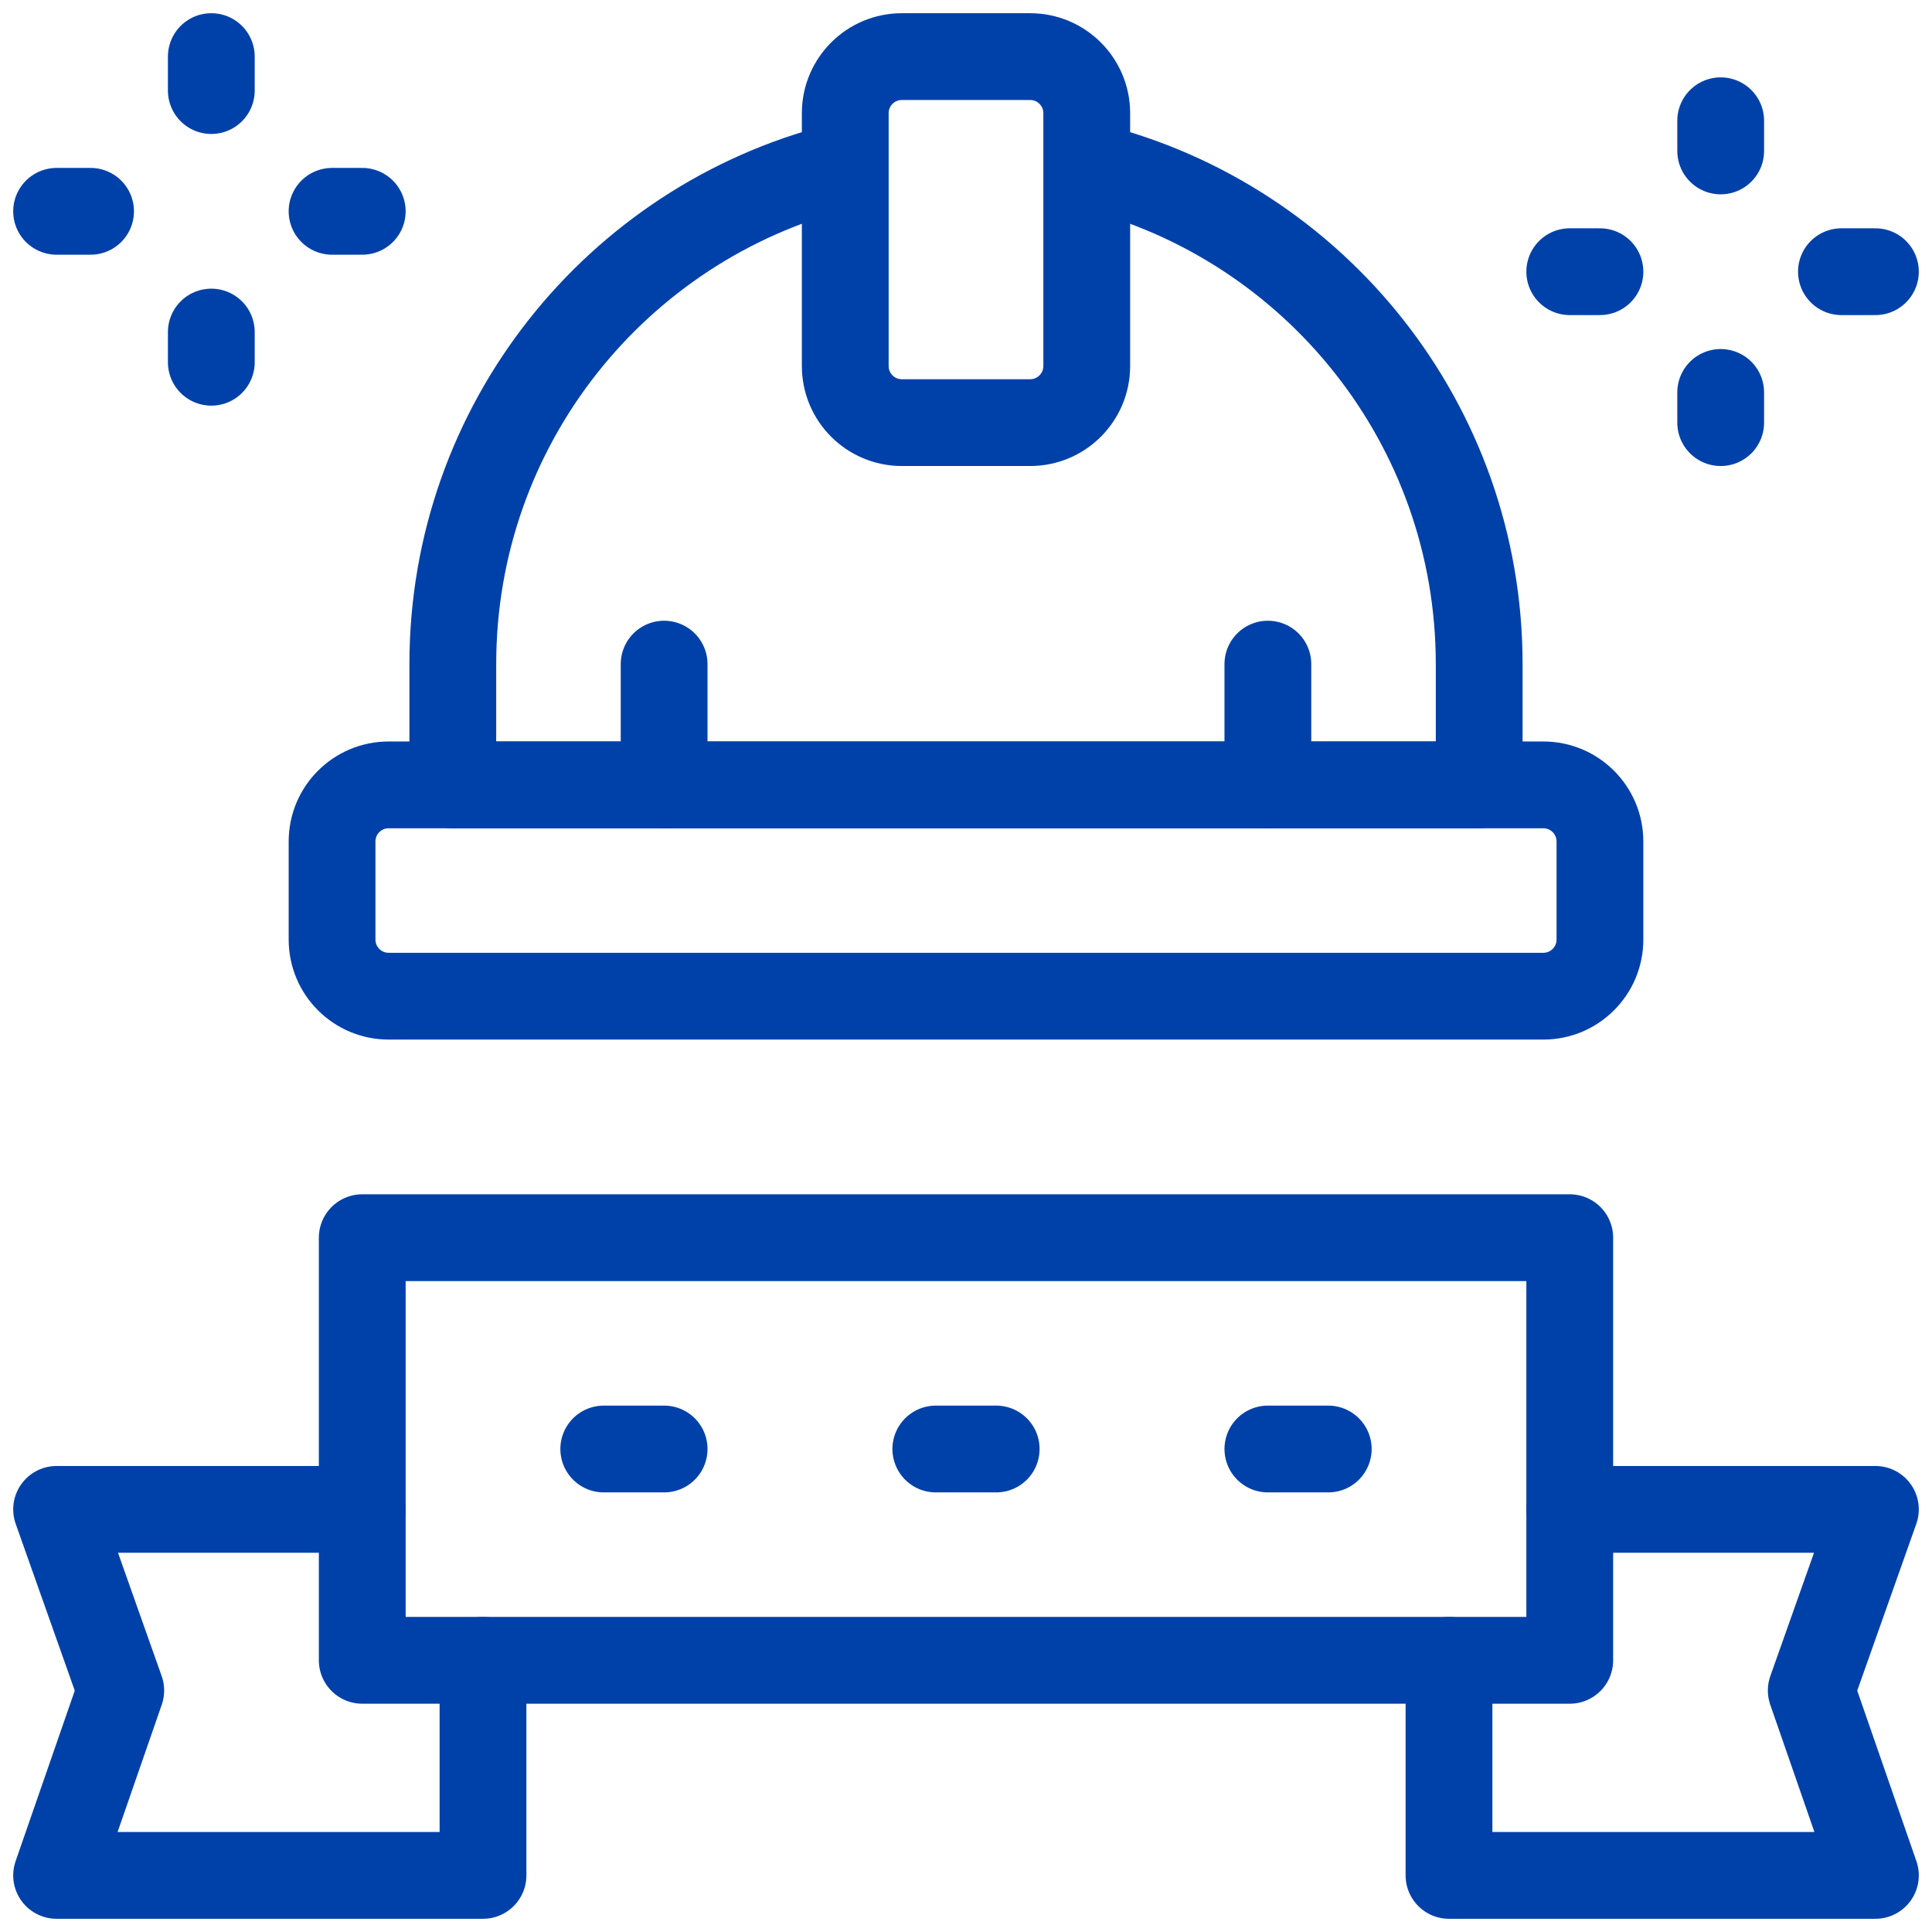 <svg xmlns="http://www.w3.org/2000/svg" xmlns:xlink="http://www.w3.org/1999/xlink" version="1.1" id="Capa_1" x="0px" y="0px" viewBox="0 0 512 512" style="enable-background:new 0 0 512 512;" xml:space="preserve" width="300" height="300" xmlns:svgjs="http://svgjs.dev/svgjs"><g width="100%" height="100%" transform="matrix(1,0,0,1,0,0)"><g>
	
		<polyline style="stroke-linecap: round; stroke-linejoin: round; stroke-miterlimit: 10;" points="&#10;&#9;&#9;128,440 128,497 15,497 32,448 15,400 96,400 &#9;" fill="none" fill-opacity="1" stroke="#0041a9" stroke-opacity="1" data-original-stroke-color="#000000ff" stroke-width="23" data-original-stroke-width="30"/>
	
		<polyline style="stroke-linecap: round; stroke-linejoin: round; stroke-miterlimit: 10;" points="&#10;&#9;&#9;384,440 384,497 497,497 480,448 497,400 420.06,400 416,400 &#9;" fill="none" fill-opacity="1" stroke="#0041a9" stroke-opacity="1" data-original-stroke-color="#000000ff" stroke-width="23" data-original-stroke-width="30"/>
	<path style="stroke-linecap: round; stroke-linejoin: round; stroke-miterlimit: 10;" d="&#10;&#9;&#9;M409,264H103c-8.284,0-15-6.716-15-15v-26c0-8.284,6.716-15,15-15h306c8.284,0,15,6.716,15,15v26C424,257.284,417.284,264,409,264z&#10;&#9;&#9;" fill="none" fill-opacity="1" stroke="#0041a9" stroke-opacity="1" data-original-stroke-color="#000000ff" stroke-width="23" data-original-stroke-width="30"/>
	<path style="stroke-linecap: round; stroke-linejoin: round; stroke-miterlimit: 10;" d="&#10;&#9;&#9;M222.312,44.205C163.496,59.193,120,112.517,120,176v32h272v-32c0-63.641-43.713-117.072-102.752-131.907" fill="none" fill-opacity="1" stroke="#0041a9" stroke-opacity="1" data-original-stroke-color="#000000ff" stroke-width="23" data-original-stroke-width="30"/>
	<path style="stroke-linecap: round; stroke-linejoin: round; stroke-miterlimit: 10;" d="&#10;&#9;&#9;M273,112h-34c-8.284,0-15-6.716-15-15V30c0-8.284,6.716-15,15-15h34c8.284,0,15,6.716,15,15v67C288,105.284,281.284,112,273,112z" fill="none" fill-opacity="1" stroke="#0041a9" stroke-opacity="1" data-original-stroke-color="#000000ff" stroke-width="23" data-original-stroke-width="30"/>
	
		<line style="stroke-linecap: round; stroke-linejoin: round; stroke-miterlimit: 10;" x1="176" y1="176" x2="176" y2="208" fill="none" fill-opacity="1" stroke="#0041a9" stroke-opacity="1" data-original-stroke-color="#000000ff" stroke-width="23" data-original-stroke-width="30"/>
	
		<line style="stroke-linecap: round; stroke-linejoin: round; stroke-miterlimit: 10;" x1="336" y1="176" x2="336" y2="208" fill="none" fill-opacity="1" stroke="#0041a9" stroke-opacity="1" data-original-stroke-color="#000000ff" stroke-width="23" data-original-stroke-width="30"/>
	
		<rect x="96" y="328" style="stroke-linecap: round; stroke-linejoin: round; stroke-miterlimit: 10;" width="320" height="112" fill="none" fill-opacity="1" stroke="#0041a9" stroke-opacity="1" data-original-stroke-color="#000000ff" stroke-width="23" data-original-stroke-width="30"/>
	
		<line style="stroke-linecap: round; stroke-linejoin: round; stroke-miterlimit: 10;" x1="160" y1="384" x2="176" y2="384" fill="none" fill-opacity="1" stroke="#0041a9" stroke-opacity="1" data-original-stroke-color="#000000ff" stroke-width="23" data-original-stroke-width="30"/>
	
		<line style="stroke-linecap: round; stroke-linejoin: round; stroke-miterlimit: 10;" x1="248" y1="384" x2="264" y2="384" fill="none" fill-opacity="1" stroke="#0041a9" stroke-opacity="1" data-original-stroke-color="#000000ff" stroke-width="23" data-original-stroke-width="30"/>
	
		<line style="stroke-linecap: round; stroke-linejoin: round; stroke-miterlimit: 10;" x1="336" y1="384" x2="352" y2="384" fill="none" fill-opacity="1" stroke="#0041a9" stroke-opacity="1" data-original-stroke-color="#000000ff" stroke-width="23" data-original-stroke-width="30"/>
	
		<line style="stroke-linecap: round; stroke-linejoin: round; stroke-miterlimit: 10;" x1="56" y1="15" x2="56" y2="24" fill="none" fill-opacity="1" stroke="#0041a9" stroke-opacity="1" data-original-stroke-color="#000000ff" stroke-width="23" data-original-stroke-width="30"/>
	
		<line style="stroke-linecap: round; stroke-linejoin: round; stroke-miterlimit: 10;" x1="15" y1="56" x2="24" y2="56" fill="none" fill-opacity="1" stroke="#0041a9" stroke-opacity="1" data-original-stroke-color="#000000ff" stroke-width="23" data-original-stroke-width="30"/>
	
		<line style="stroke-linecap: round; stroke-linejoin: round; stroke-miterlimit: 10;" x1="56" y1="96" x2="56" y2="88" fill="none" fill-opacity="1" stroke="#0041a9" stroke-opacity="1" data-original-stroke-color="#000000ff" stroke-width="23" data-original-stroke-width="30"/>
	
		<line style="stroke-linecap: round; stroke-linejoin: round; stroke-miterlimit: 10;" x1="96" y1="56" x2="88" y2="56" fill="none" fill-opacity="1" stroke="#0041a9" stroke-opacity="1" data-original-stroke-color="#000000ff" stroke-width="23" data-original-stroke-width="30"/>
	
		<line style="stroke-linecap: round; stroke-linejoin: round; stroke-miterlimit: 10;" x1="456" y1="32" x2="456" y2="40" fill="none" fill-opacity="1" stroke="#0041a9" stroke-opacity="1" data-original-stroke-color="#000000ff" stroke-width="23" data-original-stroke-width="30"/>
	
		<line style="stroke-linecap: round; stroke-linejoin: round; stroke-miterlimit: 10;" x1="416" y1="72" x2="424" y2="72" fill="none" fill-opacity="1" stroke="#0041a9" stroke-opacity="1" data-original-stroke-color="#000000ff" stroke-width="23" data-original-stroke-width="30"/>
	
		<line style="stroke-linecap: round; stroke-linejoin: round; stroke-miterlimit: 10;" x1="456" y1="112" x2="456" y2="104" fill="none" fill-opacity="1" stroke="#0041a9" stroke-opacity="1" data-original-stroke-color="#000000ff" stroke-width="23" data-original-stroke-width="30"/>
	
		<line style="stroke-linecap: round; stroke-linejoin: round; stroke-miterlimit: 10;" x1="497" y1="72" x2="488" y2="72" fill="none" fill-opacity="1" stroke="#0041a9" stroke-opacity="1" data-original-stroke-color="#000000ff" stroke-width="23" data-original-stroke-width="30"/>
</g></g></svg>